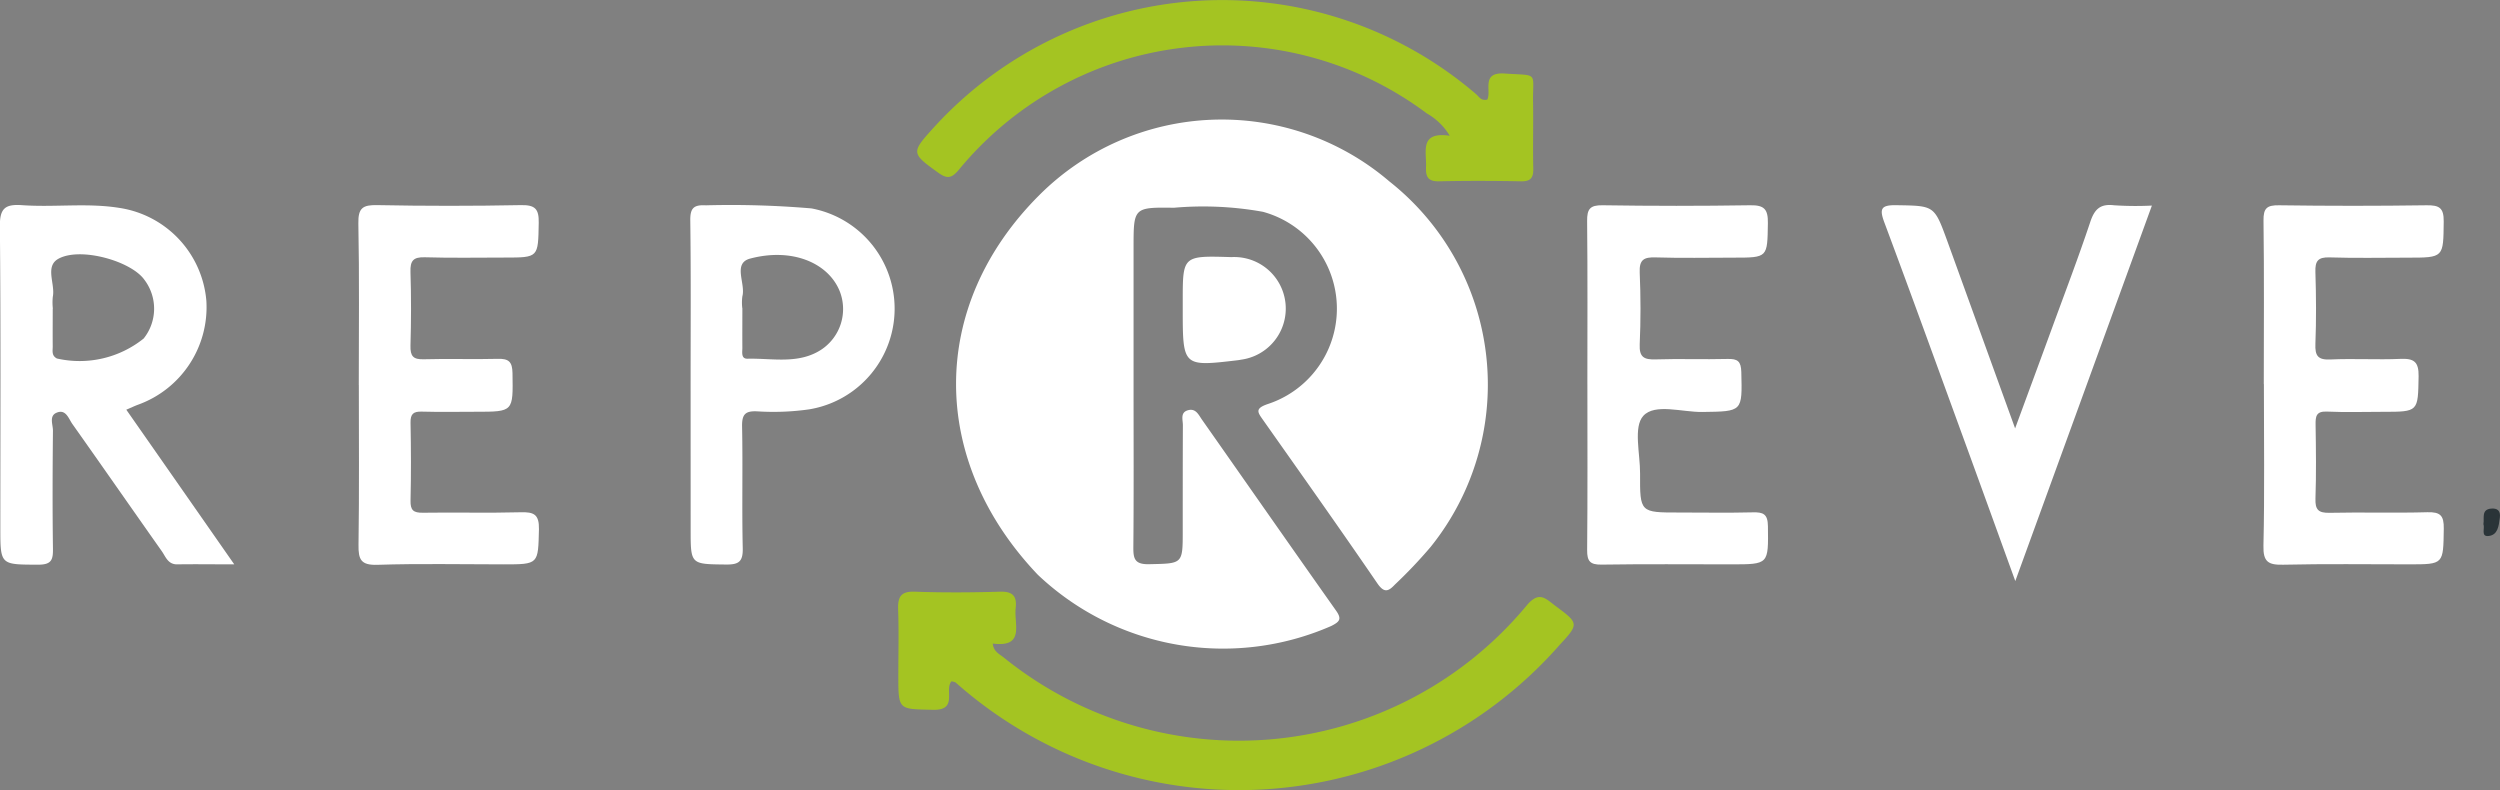 <?xml version="1.0" encoding="utf-8"?>
<svg xmlns="http://www.w3.org/2000/svg" width="123.174" height="38.928" viewBox="0 0 123.174 38.928">
  <rect x="0" y="0" width="123.174" height="38.928" fill="#808080" stroke="none"/>
  <g id="Grupo_10851" data-name="Grupo 10851" transform="translate(-211.874 -13.128)">
    <path id="Trazado_24649" data-name="Trazado 24649" d="M258.749,46.7c-.358.413.342,1.429-.9,1.4-1.712-.042-1.715.041-1.715-1.709,0-1.076.029-2.152-.009-3.226-.022-.622.124-.91.823-.885,1.4.05,2.8.042,4.194,0,.629-.019.843.217.774.81-.091.782.473,1.955-1.131,1.745.041.4.334.519.547.691a18.421,18.421,0,0,0,25.743-2.545c.634-.776.959-.351,1.435,0,1.133.84,1.178.882.226,1.9a21.026,21.026,0,0,1-29.776,1.875.6.6,0,0,0-.206-.058" fill="#a4c422"/>
    <path id="Trazado_24650" data-name="Trazado 24650" d="M267.724,32.2c0,2.622.014,5.245-.01,7.868-.006.579.055.873.773.858,1.66-.037,1.66.008,1.66-1.641,0-1.737,0-3.476.007-5.213,0-.267-.144-.635.271-.737.37-.091.506.235.67.469,2.2,3.132,4.388,6.272,6.6,9.4.294.416.2.547-.224.763a13.275,13.275,0,0,1-14.463-2.52c-5.35-5.616-5.416-13.219.067-18.7a12.711,12.711,0,0,1,17.255-.679,12.754,12.754,0,0,1,2.029,18.009,23.4,23.4,0,0,1-1.758,1.852c-.325.345-.532.428-.871-.067-1.848-2.7-3.74-5.367-5.625-8.041-.269-.381-.414-.563.226-.784a4.946,4.946,0,0,0-.232-9.473,16.589,16.589,0,0,0-4.392-.2c-1.982-.028-1.983-.007-1.983,1.957Z" fill="#fff"/>
    <path id="Trazado_24651" data-name="Trazado 24651" d="M218.1,33.319c1.759,2.517,3.486,4.992,5.316,7.615-1.059,0-1.93-.014-2.8,0-.469.01-.58-.38-.774-.654-1.471-2.083-2.925-4.176-4.4-6.259-.19-.271-.323-.757-.786-.556-.374.161-.17.586-.173.885-.019,1.933-.027,3.865,0,5.8.008.546-.059.8-.724.8-1.868-.008-1.868.029-1.868-1.823,0-4.946.026-9.891-.023-14.836-.01-.9.255-1.114,1.1-1.054,1.6.113,3.21-.123,4.8.136a5.058,5.058,0,0,1,4.274,4.583,5.109,5.109,0,0,1-3.362,5.11c-.179.066-.353.15-.586.249m-3.622-4.978c0,.621-.006,1.242,0,1.863,0,.215-.065.451.209.592a5.044,5.044,0,0,0,4.272-.986,2.357,2.357,0,0,0,.03-2.9c-.655-.914-3.134-1.622-4.224-1.033-.693.376-.152,1.248-.284,1.881A2.8,2.8,0,0,0,214.479,28.341Z" fill="#fff"/>
    <path id="Trazado_24652" data-name="Trazado 24652" d="M290.083,32.075c0-2.686.016-5.371-.012-8.057-.006-.587.138-.787.762-.777q3.636.057,7.27,0c.7-.013.884.2.874.881-.027,1.7.007,1.7-1.694,1.7-1.278,0-2.556.029-3.831-.012-.582-.019-.818.108-.79.745.051,1.177.053,2.359,0,3.536-.029.642.218.762.791.744,1.178-.039,2.357.009,3.536-.022.5-.013.665.113.679.647.047,1.957.071,1.938-1.919,1.965-1,.014-2.339-.435-2.909.191-.5.545-.155,1.863-.16,2.839-.009,1.924,0,1.924,1.912,1.924,1.213,0,2.425.022,3.636-.008.517-.014.744.078.751.68.023,1.883.052,1.882-1.811,1.882-2.129,0-4.258-.02-6.387.013-.566.008-.713-.168-.709-.716.026-2.719.012-5.438.012-8.156" fill="#fff"/>
    <path id="Trazado_24653" data-name="Trazado 24653" d="M323.41,32.053c0-2.686.022-5.371-.014-8.057-.009-.618.173-.763.771-.754q3.635.052,7.27,0c.617-.007.846.125.838.8-.02,1.781.015,1.781-1.791,1.781-1.278,0-2.557.029-3.831-.013-.577-.019-.718.181-.7.724.037,1.177.045,2.358,0,3.535-.024.592.123.8.748.77,1.143-.053,2.293.021,3.437-.029.665-.029.91.135.9.854-.033,1.753.007,1.754-1.763,1.754-.918,0-1.836.03-2.752-.011-.529-.025-.567.228-.561.645.019,1.211.035,2.425-.006,3.635-.019.551.137.72.7.707,1.6-.036,3.21.018,4.814-.029.643-.017.818.166.808.809-.025,1.759.006,1.759-1.717,1.759-2.063,0-4.128-.03-6.189.018-.735.017-1-.132-.979-.94.06-2.651.022-5.305.022-7.958" fill="#fff"/>
    <path id="Trazado_24654" data-name="Trazado 24654" d="M229.551,32.1c0-2.655.032-5.312-.021-7.966-.014-.763.219-.914.932-.9q3.54.069,7.081,0c.691-.012.888.182.874.873-.031,1.71,0,1.711-1.678,1.711-1.311,0-2.623.026-3.934-.014-.569-.016-.724.169-.707.72.039,1.211.035,2.426,0,3.638-.012.507.128.683.653.667,1.213-.036,2.426.012,3.639-.021.543-.016.726.134.735.707.029,1.9.056,1.9-1.806,1.9-.886,0-1.772.019-2.656-.007-.419-.013-.57.11-.562.548.025,1.277.03,2.557,0,3.834-.011.481.143.606.609.6,1.606-.025,3.213.021,4.818-.023.647-.018.913.1.9.833-.043,1.733,0,1.734-1.755,1.734-2.066,0-4.133-.045-6.2.022-.819.027-.945-.26-.935-.983.039-2.623.016-5.246.016-7.868" fill="#fff"/>
    <path id="Trazado_24655" data-name="Trazado 24655" d="M245.9,32.052c0-2.686.019-5.372-.016-8.057-.008-.617.169-.784.77-.751a46.962,46.962,0,0,1,5.2.152,5.027,5.027,0,0,1-.109,9.9,12.426,12.426,0,0,1-2.547.1c-.6-.033-.774.137-.762.752.041,2-.014,4,.033,5.994.015.669-.207.807-.828.8-1.739-.02-1.739.008-1.739-1.723Zm2.55-3.744c0,.654-.005,1.307,0,1.961,0,.211-.073.541.253.533,1.219-.03,2.5.283,3.621-.438a2.4,2.4,0,0,0,.91-2.919c-.58-1.382-2.352-2.119-4.4-1.577-.874.232-.214,1.23-.383,1.856A2.274,2.274,0,0,0,248.446,28.308Z" fill="#fff"/>
    <path id="Trazado_24656" data-name="Trazado 24656" d="M285.153,18.032c.219-.426-.329-1.364.863-1.281,1.7.117,1.366-.116,1.392,1.435.017,1.082-.014,2.164.01,3.244.01.454-.124.641-.608.631-1.341-.025-2.685-.03-4.028,0-.548.014-.671-.223-.648-.7.037-.758-.346-1.761,1.167-1.546a3.107,3.107,0,0,0-1.129-1.1,16.816,16.816,0,0,0-23.046,2.765c-.343.412-.559.492-1.02.161-1.333-.96-1.355-.987-.24-2.214a19.209,19.209,0,0,1,26.744-1.652c.138.119.23.334.543.259" fill="#a4c422"/>
    <path id="Trazado_24657" data-name="Trazado 24657" d="M311.156,34.239c.653-1.774,1.237-3.353,1.815-4.934.638-1.744,1.3-3.478,1.888-5.237.209-.628.486-.908,1.173-.826a16.53,16.53,0,0,0,1.865.015c-2.235,6.147-4.436,12.193-6.73,18.5-.841-2.318-1.59-4.394-2.346-6.468-1.362-3.731-2.711-7.465-4.1-11.185-.26-.693-.177-.879.593-.866,1.855.033,1.858,0,2.494,1.743,1.092,3.015,2.183,6.032,3.351,9.257" fill="#fff"/>
    <path id="Trazado_24658" data-name="Trazado 24658" d="M270.147,28.341v-.392c0-2.226,0-2.226,2.39-2.153a2.54,2.54,0,0,1,.493,5.052c-.064.012-.128.023-.194.031-2.689.316-2.689.316-2.689-2.538" fill="#fff"/>
    <path id="Trazado_24659" data-name="Trazado 24659" d="M334.231,38.951c.053-.3-.116-.723.384-.765.28-.022.475.079.425.457-.052.4-.1.84-.544.892-.412.052-.181-.381-.265-.584" fill="#2a3438"/>
  </g>
</svg>
